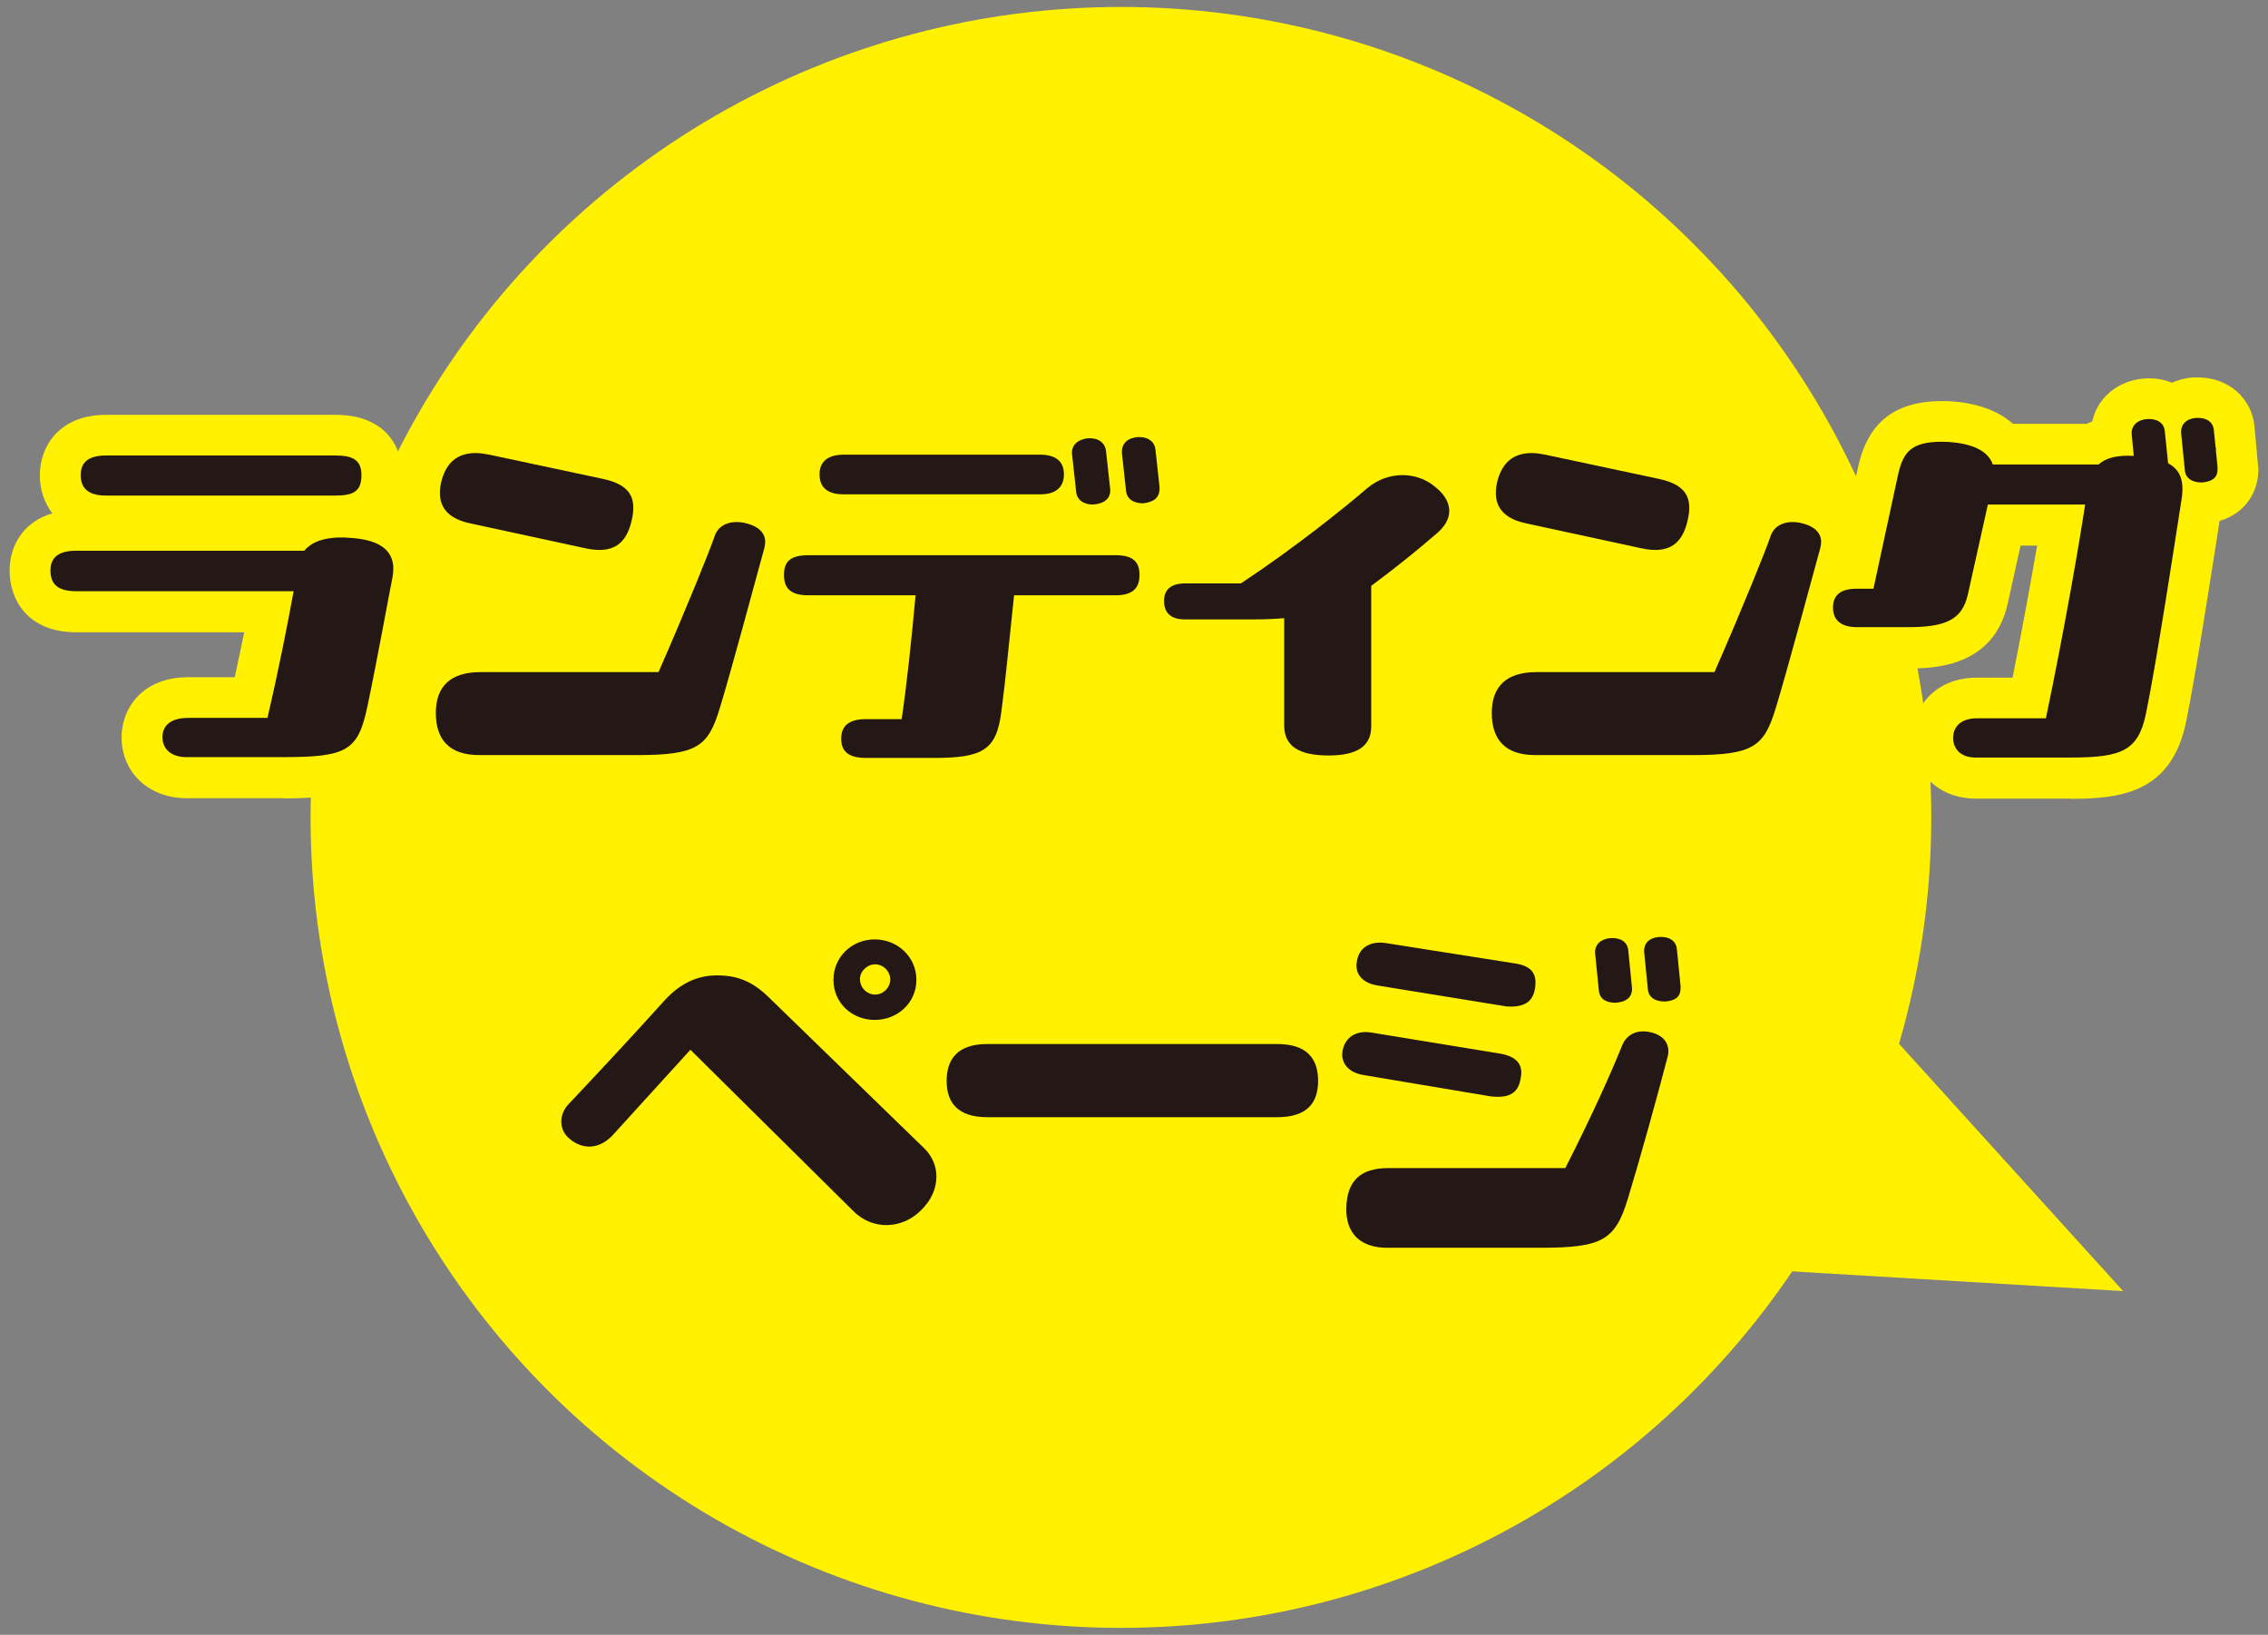 <?xml version="1.0" encoding="UTF-8"?><svg id="_レイヤー_2" xmlns="http://www.w3.org/2000/svg" viewBox="0 0 111 80"><rect x="0" y="0" width="111" height="80" fill="#808080" stroke="none"/><defs><style>.cls-1{fill:none;}.cls-2{fill:#231815;}.cls-3{fill:#fff100;}</style></defs><g id="_レイヤー_3"><circle class="cls-3" cx="54.86" cy="40" r="39.66"/><polygon class="cls-3" points="103.91 63.18 91.62 49.62 85.62 62.09 103.91 63.18"/><path class="cls-3" d="M13.85,39.06h-4.72c-1.84,0-3.18-1.25-3.18-2.98,0-1.42,1.02-2.94,3.26-2.94h2.28c.16-.73.31-1.46.46-2.2H3.73c-2.41,0-3.26-1.63-3.26-3.02,0-1.19.65-2.38,2.09-2.8-.41-.53-.61-1.2-.61-1.86,0-1.47,1-2.96,3.24-2.96h11.24c2.4,0,3.26,1.53,3.26,2.96,0,.32-.05.95-.37,1.55,1.39.66,1.93,1.9,1.93,3.03,0,.23-.03.46-.06.69l-.03.16c-.03.15-.12.62-.24,1.27-.25,1.34-.64,3.41-.98,5-.73,3.52-2.48,4.11-6.1,4.11ZM16.52,28.31l-.18.98c-.35,1.92-.74,3.85-1.17,5.73.33-.02.53-.05.65-.09.04-.11.12-.34.22-.81.33-1.57.71-3.6.96-4.92.06-.34.12-.64.17-.88-.02,0-.03,0-.05,0-.27-.03-.46-.03-.59-.02Z"/><path class="cls-3" d="M31.19,38.96h-7.74c-2.5,0-4.12-1.59-4.12-4.06s1.64-4,4.18-4h7.41c1.18-2.73,2-4.8,2.16-5.27.51-1.58,2.18-2.4,3.96-1.94,1.78.45,2.42,1.77,2.42,2.86,0,.19-.03.43-.08.67l-.03.14-.4,1.48c-.58,2.12-1.37,5.02-1.81,6.48-.96,3.11-2.67,3.65-5.93,3.65ZM23.33,34.95s.07,0,.12,0h7.74c.68,0,1.12-.03,1.4-.06h-9.09c-.07,0-.13,0-.18,0,0,.02,0,.03,0,.05ZM36.87,26.87s0,.01,0,.02c0,0,0-.01,0-.02ZM29.31,28.91c-.35,0-.71-.04-1.09-.12l-5.64-1.22c-1.47-.31-2.22-1.08-2.58-1.67-.36-.58-.7-1.57-.31-2.98.53-1.76,1.83-2.74,3.59-2.74.3,0,.66.04,1.05.12l5.57,1.19c1.23.26,2.08.79,2.6,1.62.5.79.61,1.76.34,2.87-.44,1.88-1.76,2.95-3.54,2.95Z"/><path class="cls-3" d="M45.65,39.1h-3.26c-2.22,0-3.22-1.48-3.22-2.94s.99-2.95,3.21-2.96c.08-.64.15-1.33.23-2.06h-3.06c-1.93,0-3.18-1.18-3.18-3,0-1.22.67-2.63,2.49-2.91-.48-.51-.75-1.21-.75-2.01,0-1.74,1.31-2.96,3.18-2.96h9.62c.12,0,.24,0,.35.01.43-.42,1.01-.7,1.68-.8h.1c.51-.05,1,.02,1.43.2.31-.14.66-.24,1.03-.27h.27c1.47,0,2.64,1.02,2.77,2.42l.21,2.09c0,.88-.42,1.92-1.54,2.43.38.52.56,1.16.56,1.79,0,1.79-1.27,3-3.16,3h-3.18l-.02.16c-.14,1.4-.27,2.62-.42,3.78-.46,3.71-3,4.02-5.34,4.02ZM46.81,29.17v.14c-.13,1.31-.36,3.72-.65,5.77.41-.01.65-.04.78-.07.02-.09.05-.24.08-.45.15-1.14.27-2.33.41-3.68l.18-1.71h-.8ZM57.1,23.76v.04s0-.02,0-.04ZM56.21,22.68l.06.55c.13-.08.25-.19.35-.31-.13-.11-.27-.19-.41-.24Z"/><path class="cls-3" d="M65.03,38.98c-3.98,0-4.18-2.9-4.18-3.48v-3.18h-2.88c-1.77,0-3-1.19-3-2.9s1.24-2.86,3.02-2.86h2.13c2.38-1.61,4.58-3.39,5.46-4.15.89-.75,1.94-1.15,3.07-1.15.95,0,1.88.3,2.63.85,1.36.97,1.65,2.12,1.65,2.91,0,.97-.47,1.9-1.33,2.62-.92.79-1.6,1.34-2.5,2.03v5.89c0,1.65-1.07,3.42-4.08,3.42ZM64.85,34.97c.08,0,.18,0,.26,0v-7.08c-.09.06-.17.13-.26.2v6.88Z"/><path class="cls-3" d="M82.87,38.96h-7.74c-2.5,0-4.12-1.59-4.12-4.06s1.64-4,4.18-4h7.41c1.18-2.73,2-4.8,2.16-5.27.51-1.58,2.18-2.4,3.96-1.94,1.78.45,2.42,1.77,2.42,2.86,0,.19-.03.43-.08.67l-.03.14-.4,1.48c-.58,2.12-1.37,5.02-1.81,6.48-.96,3.11-2.67,3.65-5.93,3.65ZM75.01,34.95s.07,0,.12,0h7.74c.68,0,1.12-.03,1.4-.06h-9.09c-.07,0-.13,0-.18,0,0,.02,0,.03,0,.05ZM88.55,26.87s0,.01,0,.02c0,0,0-.01,0-.02ZM80.99,28.91c-.35,0-.71-.04-1.09-.12l-5.64-1.22c-1.47-.31-2.22-1.08-2.58-1.67-.36-.58-.7-1.57-.31-2.98.53-1.76,1.83-2.74,3.59-2.74.3,0,.66.04,1.05.12l5.57,1.19c1.23.26,2.08.79,2.6,1.62.5.79.61,1.76.34,2.87-.44,1.88-1.76,2.95-3.54,2.95Z"/><path class="cls-3" d="M101.33,39.08h-4.64c-.91,0-1.73-.33-2.3-.92-.55-.57-.84-1.34-.8-2.16.06-1.37,1.08-2.84,3.18-2.84h1.73c.48-2.41.9-4.72,1.2-6.46h-.81l-.63,2.84c-.7,3.17-3.75,3.17-4.89,3.17h-2.48c-2.19,0-3.18-1.53-3.18-2.96,0-1.22.74-2.52,2.35-2.85l.88-4.06c.52-2.32,1.97-3.34,4.58-3.2,1.47.11,2.4.57,3,1.1h3.61c.09-.04.18-.08.27-.12.11-.49.35-.93.7-1.28.46-.46,1.09-.75,1.77-.81.51-.05,1,.02,1.43.2.31-.14.64-.23,1-.26h.29c1.46,0,2.62,1.01,2.75,2.4l.19,2.11c0,1.03-.59,2.13-1.9,2.51-.39,2.51-1.17,7.55-1.64,9.84-.72,3.47-3.19,3.76-5.66,3.76ZM104.13,24.3l-.1.68c-.26,1.75-.96,5.81-1.83,10.07.43-.02.65-.07.75-.1.03-.07.08-.21.13-.45.46-2.22,1.27-7.49,1.62-9.73l.07-.44-.44-.02c-.07,0-.14,0-.19,0ZM94.86,23.62s-.01.04-.02.07l-1.08,5c.3-.01.49-.04.6-.06l1.11-4.98c-.06,0-.13-.02-.21-.02-.17,0-.3,0-.4,0ZM108.92,22.8h0s0,0,0,0ZM108.02,21.67c.11.13.22.27.32.43.03-.03.06-.06.09-.1.02-.02.03-.04.05-.06-.14-.13-.3-.23-.46-.28h0Z"/><path class="cls-3" d="M43.37,61.96c-1.13,0-2.2-.45-3.01-1.27l-6.49-6.43-2.5,2.75c-1.35,1.35-3.23,1.48-4.68.33-.76-.57-1.22-1.47-1.22-2.45,0-.8.31-1.58.87-2.19,1.24-1.31,3.05-3.25,4.71-5.09,1.16-1.26,2.52-1.88,4.05-1.88s2.65.46,3.77,1.49c.34-1.87,1.95-3.25,3.95-3.25,2.23,0,4.04,1.79,4.04,3.98,0,1.95-1.37,3.53-3.23,3.88l2.99,2.9c.79.75,1.23,1.76,1.23,2.84,0,1.15-.49,2.25-1.37,3.1-.81.81-1.92,1.28-3.09,1.28ZM34.98,49.74l8.2,8.12c.09.09.16.1.19.1.07,0,.17-.02.29-.13.12-.11.17-.2.17-.25l-7.66-7.39c-.44-.42-.67-.49-1.2-.45ZM28.52,54.2s0,0,0,0h0Z"/><path class="cls-3" d="M62.51,56.67h-14.2c-2.42,0-3.98-1.48-3.98-3.78s1.56-3.8,3.98-3.8h14.2c2.43,0,4,1.49,4,3.8s-1.57,3.78-4,3.78Z"/><path class="cls-3" d="M75.37,63.06h-7.48c-1.52,0-2.44-.61-2.95-1.13-.49-.5-1.07-1.4-1.05-2.83.04-2.43,1.59-3.95,4.06-3.95h1.87l-3.39-.57c-1.64-.27-2.73-1.47-2.73-2.99l.05-.52c.15-.87.62-1.57,1.28-2.02-.04-.05-.08-.1-.11-.15-.46-.65-.62-1.45-.46-2.27.27-1.67,1.81-2.74,3.67-2.47l6.36,1c.68.1,1.25.35,1.68.71.12-.44.35-.84.67-1.16.46-.46,1.09-.75,1.77-.81.51-.04.99.03,1.41.19.3-.14.64-.22,1-.26h.29c1.46,0,2.62,1.01,2.75,2.4l.19,2.09c0,.7-.26,1.42-.83,1.94.26.6.3,1.28.12,1.96-.49,1.87-1.32,4.88-1.96,6.99-.99,3.25-2.79,3.82-6.21,3.82ZM75.17,55.15h.21c.05-.09.09-.19.14-.28-.11.1-.22.2-.35.28ZM75.85,50.73s.07.1.11.15c.3.43.61,1.13.46,2.1.45-.98.79-1.76,1.03-2.35-.31-.2-.58-.46-.78-.76-.2.33-.47.63-.82.87ZM66.81,52.51s0,0,0,0h0ZM73.28,51.68h0s0,0,0,0h0ZM79.68,51.23h0s0,0,0,0ZM78.16,47.59c.13.12.28.21.43.26l-.06-.61c-.1.06-.21.15-.31.27-.02.02-.04.05-.06.08ZM81.76,47.07l.06.61c.14-.09.26-.2.37-.34-.14-.13-.29-.22-.43-.27ZM77.7,46.71s0,.02,0,.03v-.03Z"/><path class="cls-2" d="M19.25,27.83c0,.14-.02.28-.04.42-.1.46-.72,3.9-1.22,6.28-.46,2.2-.98,2.52-4.14,2.52h-4.72c-.8,0-1.18-.44-1.18-.98s.38-.94,1.26-.94h3.88c.58-2.5,1-4.66,1.28-6.2H3.73c-.88,0-1.26-.32-1.26-1.02,0-.66.44-.96,1.26-.96h11.16c.48-.58,1.38-.72,2.38-.62,1.24.1,1.98.56,1.98,1.5ZM5.19,24.25c-.94,0-1.24-.42-1.24-1s.32-.96,1.24-.96h11.24c.86,0,1.26.24,1.26.96,0,.78-.38,1-1.26,1H5.19Z"/><path class="cls-2" d="M35.21,34.71c-.56,1.82-1.1,2.24-4.02,2.24h-7.74c-1.44,0-2.12-.74-2.12-2.06s.74-2,2.18-2h8.72c1.4-3.2,2.52-5.98,2.74-6.64.2-.62.86-.82,1.56-.64.56.14.92.44.92.92,0,.08-.02.18-.04.28-.5,1.82-1.64,6.08-2.2,7.9ZM29.49,23.43c1.32.28,1.7.9,1.42,2.06-.26,1.1-.88,1.64-2.26,1.34l-5.64-1.22c-1.34-.28-1.68-1.08-1.38-2.16.24-.8.74-1.28,1.66-1.28.2,0,.46.04.66.08l5.54,1.18Z"/><path class="cls-2" d="M54.61,27.17c.88,0,1.16.36,1.16.96s-.28,1-1.16,1h-4.98c-.24,2.24-.4,4.02-.62,5.68-.24,1.92-.92,2.28-3.36,2.28h-3.26c-.86,0-1.22-.32-1.22-.94s.36-.96,1.22-.96h1.74c.26-1.78.5-4.06.68-6.06h-5.26c-.92,0-1.18-.4-1.18-1s.26-.96,1.18-.96h15.06ZM41.29,24.19c-.82,0-1.18-.36-1.18-.98,0-.58.36-.96,1.18-.96h9.62c.8,0,1.16.36,1.16.96s-.36.98-1.16.98h-9.62ZM52.47,22.25c-.06-.48.3-.74.74-.8.48-.04.86.16.92.62l.2,1.82c.06.48-.26.76-.84.8-.42,0-.78-.2-.82-.62l-.2-1.82ZM56.75,23.83v.08c0,.46-.3.66-.8.72-.46,0-.8-.2-.84-.62l-.2-1.82c-.04-.48.28-.76.76-.8h.1c.4,0,.74.2.78.62l.2,1.82Z"/><path class="cls-2" d="M70.93,25.01c0,.38-.22.76-.62,1.1-1.12.96-1.84,1.54-3.2,2.56v6.88c0,.98-.72,1.42-2.08,1.42-1.5,0-2.18-.48-2.18-1.48v-5.24c-.46.04-.94.06-1.46.06h-3.42c-.72,0-1-.38-1-.9s.3-.86,1.02-.86h2.74c2.58-1.7,5.12-3.74,6.16-4.64.54-.46,1.16-.66,1.76-.66.54,0,1.06.18,1.44.46.56.4.84.84.84,1.3Z"/><path class="cls-2" d="M86.89,34.71c-.56,1.82-1.1,2.24-4.02,2.24h-7.74c-1.44,0-2.12-.74-2.12-2.06s.74-2,2.18-2h8.72c1.4-3.2,2.52-5.98,2.74-6.64.2-.62.86-.82,1.56-.64.56.14.92.44.92.92,0,.08-.02.18-.04.28-.5,1.82-1.64,6.08-2.2,7.9ZM81.17,23.43c1.32.28,1.7.9,1.42,2.06-.26,1.1-.88,1.64-2.26,1.34l-5.64-1.22c-1.34-.28-1.68-1.08-1.38-2.16.24-.8.74-1.28,1.66-1.28.2,0,.46.04.66.08l5.54,1.18Z"/><path class="cls-2" d="M106.11,22.67c.6.32.8.86.66,1.76-.28,1.8-1.22,7.96-1.74,10.48-.38,1.82-1.16,2.16-3.7,2.16h-4.64c-.82,0-1.12-.52-1.1-1,.02-.48.34-.92,1.18-.92h3.36c.92-4.4,1.66-8.72,1.92-10.46h-4.76l-.98,4.4c-.28,1.26-1.12,1.6-2.94,1.6h-2.48c-.9,0-1.18-.44-1.18-.96s.28-.92,1.14-.92h.84l1.2-5.56c.26-1.16.66-1.72,2.52-1.62,1.06.08,1.88.4,2.12,1.1h5.18c.4-.36.98-.46,1.72-.42l-.1-1.04c-.04-.44.28-.72.72-.76.46-.04.86.14.9.6l.16,1.56ZM108.53,22.85v.12c0,.42-.28.6-.76.64-.46,0-.8-.18-.84-.6l-.18-1.8c-.04-.44.26-.72.72-.76h.12c.38,0,.72.18.76.6l.18,1.8Z"/><path class="cls-2" d="M29.95,55.59c-.68.68-1.44.64-2.02.18-.32-.24-.46-.56-.46-.88,0-.3.12-.6.34-.84,1.32-1.4,3.1-3.3,4.72-5.1.76-.82,1.58-1.22,2.56-1.22s1.7.28,2.48,1.02l7.64,7.42c.42.4.62.9.62,1.4,0,.58-.24,1.16-.76,1.66-.48.48-1.08.72-1.7.72-.56,0-1.14-.22-1.6-.68l-7.98-7.9-3.84,4.22ZM40.79,47.95c0-1.12.9-1.98,2.02-1.98s2.04.86,2.04,1.98-.92,1.96-2.04,1.96-2.02-.84-2.02-1.96ZM43.57,47.93c0-.4-.34-.74-.74-.74s-.76.36-.74.74c0,.4.34.74.74.74s.74-.34.74-.74Z"/><path class="cls-2" d="M62.51,51.09c1.48,0,2,.74,2,1.8s-.52,1.78-2,1.78h-14.2c-1.48,0-1.98-.76-1.98-1.78s.5-1.8,1.98-1.8h14.2Z"/><path class="cls-2" d="M66.75,52.61c-.74-.12-1.06-.54-1.06-1.02,0-.06.02-.12.02-.18.1-.58.6-1.02,1.42-.88l6.24,1.02c.88.14,1.18.56,1.06,1.18-.1.68-.46,1.04-1.48.92l-6.2-1.04ZM67.89,61.06c-1.32,0-2.02-.72-2-1.92.02-1.36.7-1.98,2.06-1.98h8.66c1.36-2.68,2.24-4.66,2.78-6,.24-.58.78-.8,1.42-.64.66.16.96.62.8,1.22-.5,1.92-1.32,4.88-1.94,6.92-.62,2.04-1.26,2.4-4.3,2.4h-7.48ZM67.45,48.23c-.8-.12-1.16-.6-1.04-1.2.1-.62.6-1,1.42-.88l6.34,1c.92.14,1.04.64.96,1.2-.1.64-.48.96-1.4.9l-6.28-1.02ZM78.25,48.47l-.18-1.8c-.04-.44.28-.72.72-.76.46-.04.86.14.9.6l.18,1.8c.04.46-.24.72-.8.76-.46,0-.78-.18-.82-.6ZM80.65,48.41l-.18-1.8c-.04-.46.26-.72.72-.76h.12c.38,0,.72.18.76.6l.18,1.8v.1c0,.42-.24.62-.76.66-.46,0-.8-.18-.84-.6Z"/><rect class="cls-1" width="111" height="80"/></g></svg>